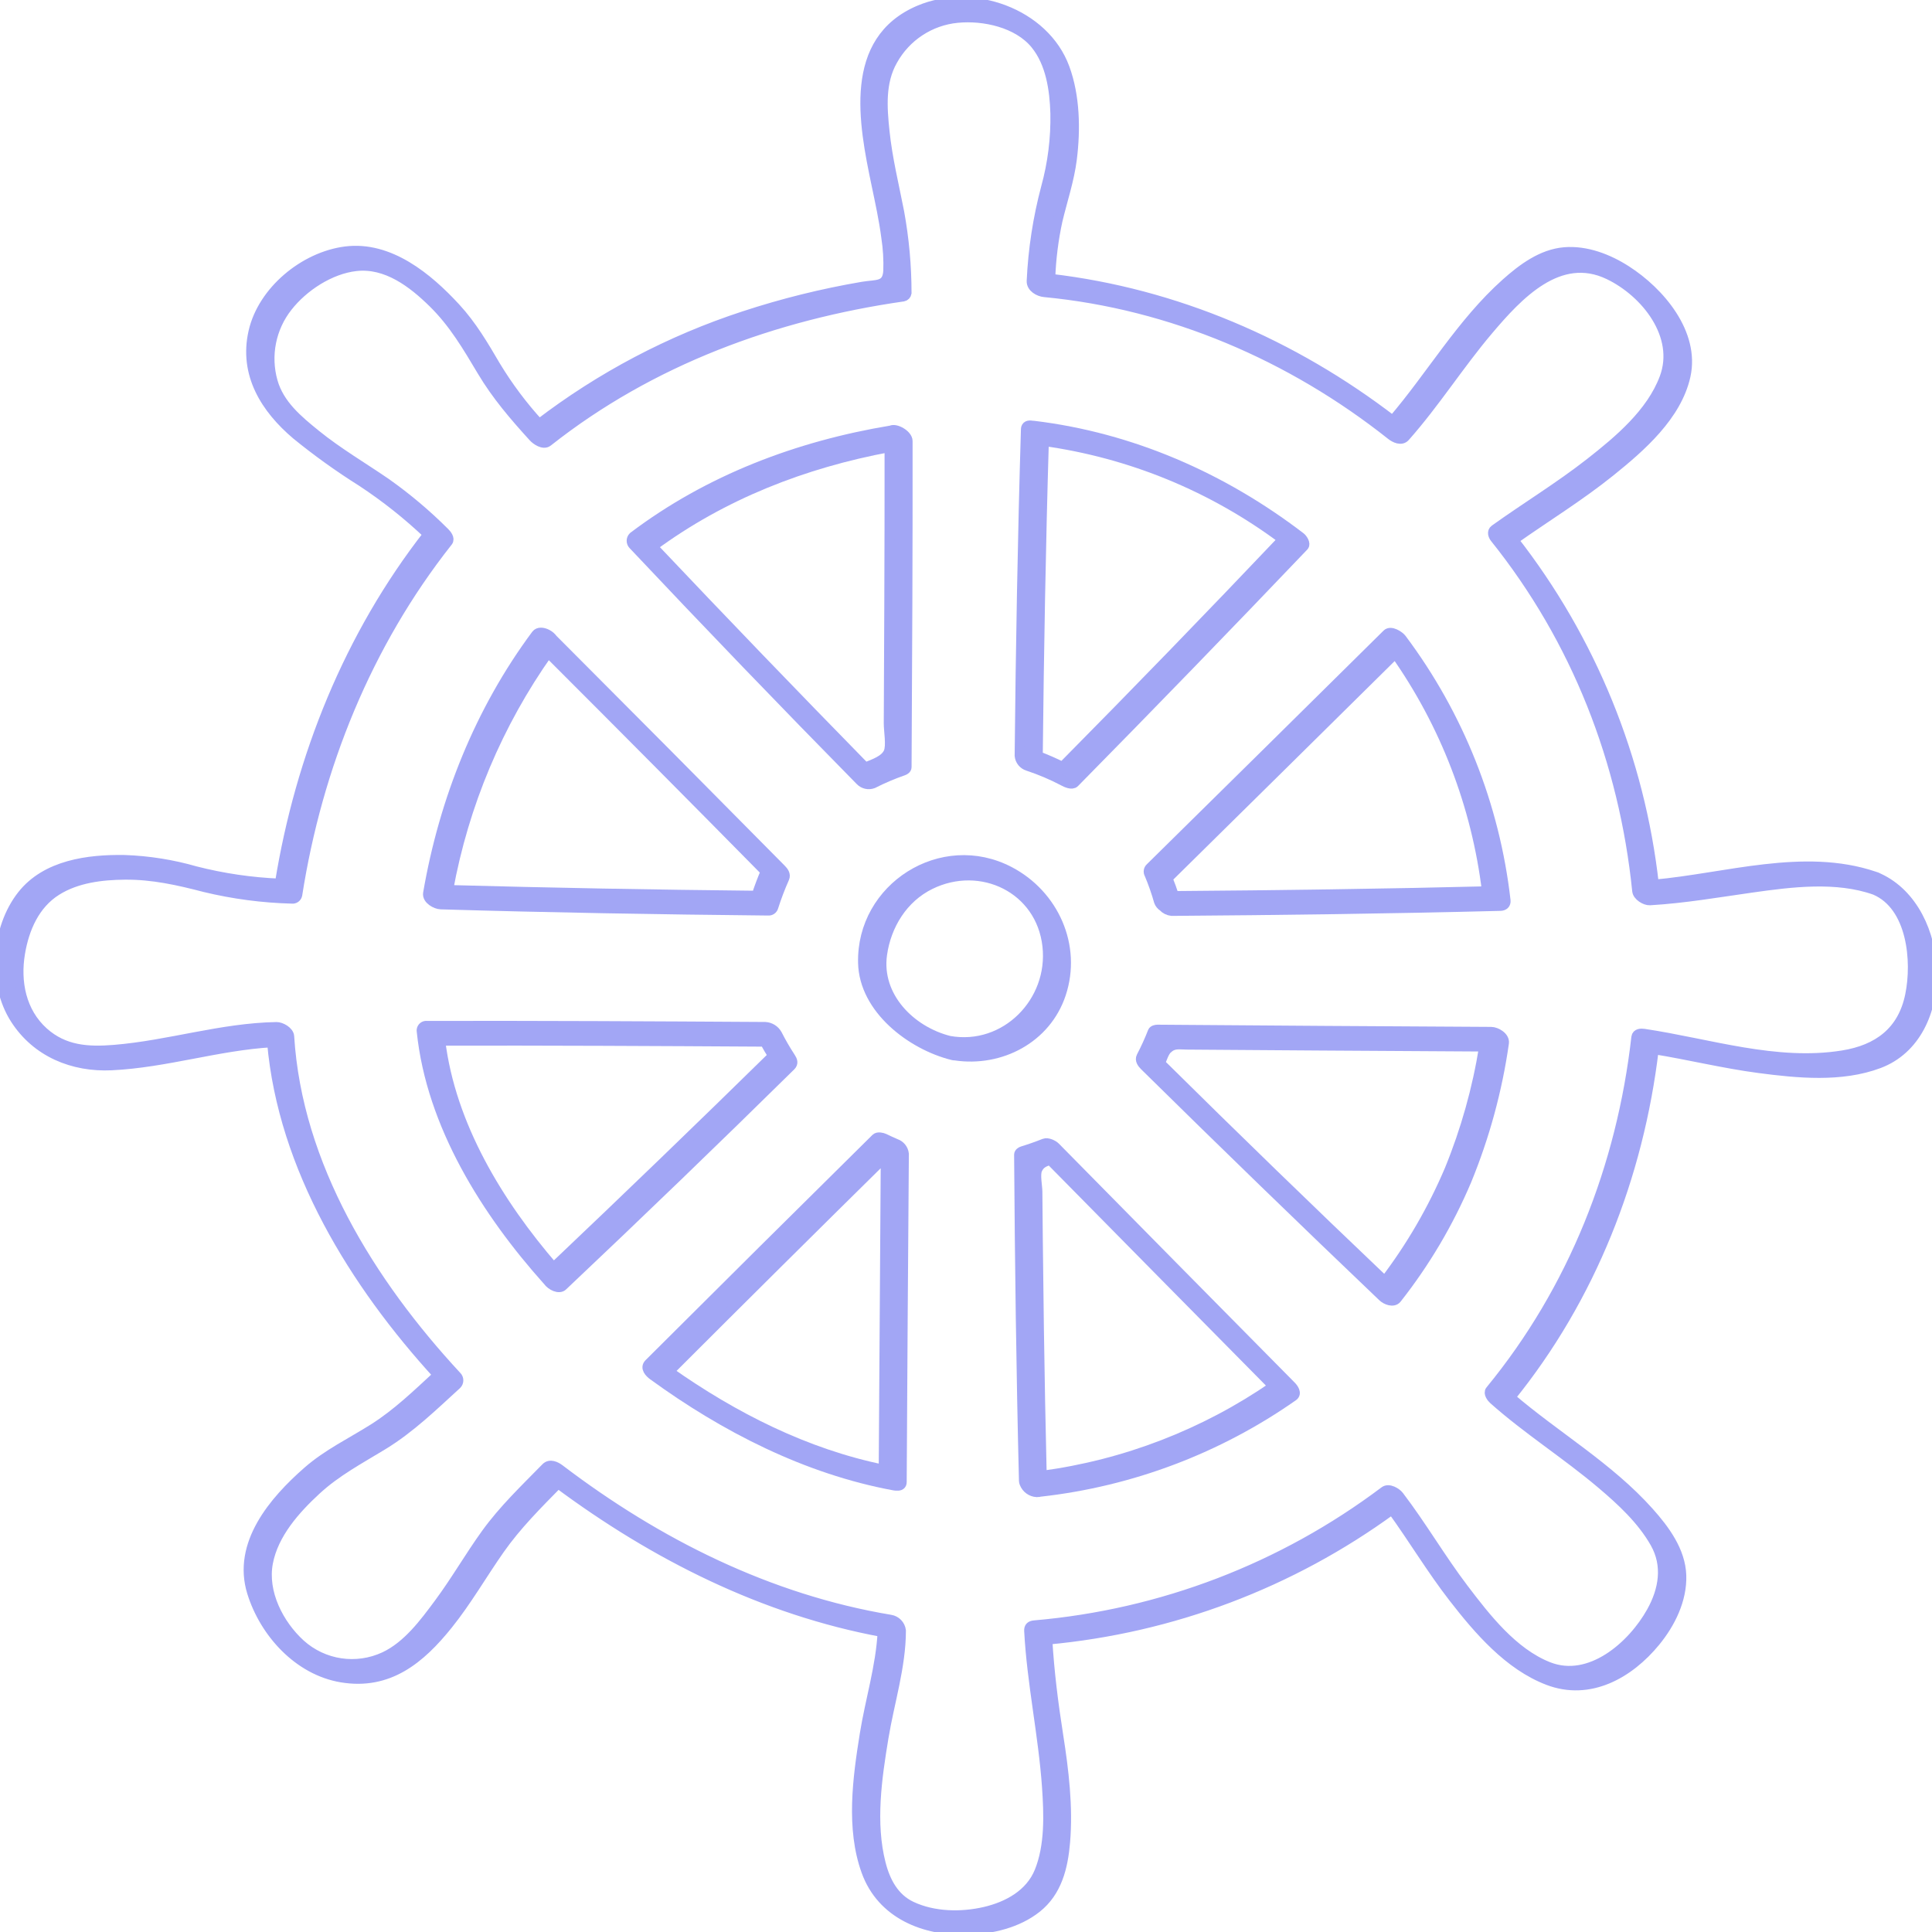 <?xml version="1.0" encoding="UTF-8"?> <svg xmlns="http://www.w3.org/2000/svg" width="197" height="197" viewBox="0 0 197 197" fill="none"><g clip-path="url(#clip0_2984_20387)"><path d="M142.915 65.134C142.692 64.838 141.822 64.269 141.435 64.651C133.396 72.604 125.349 80.547 117.293 88.481C117.104 88.646 117.062 88.924 117.194 89.138C117.577 90.047 117.903 90.979 118.171 91.928C118.253 92.142 118.402 92.325 118.595 92.448C118.824 92.698 119.137 92.855 119.474 92.891C130.646 92.808 141.819 92.666 152.987 92.378C153.338 92.369 153.569 92.178 153.526 91.819C152.421 82.14 148.758 72.93 142.915 65.134ZM142.282 66.634C147.345 73.819 150.55 82.145 151.611 90.87C140.981 91.139 130.348 91.278 119.715 91.36C119.517 90.751 119.298 90.152 119.058 89.557C126.805 81.922 134.547 74.281 142.282 66.634Z" fill="#A2A6F5" stroke="#A2A6F5"></path><path d="M152.049 105.209C140.708 105.148 129.367 105.073 118.027 104.984C117.886 104.984 117.6 105.037 117.537 105.2C117.199 106.071 116.812 106.922 116.378 107.749C116.201 108.089 116.467 108.435 116.698 108.664C124.735 116.586 132.836 124.442 141.001 132.232C141.326 132.541 142.076 132.852 142.425 132.41C145.32 128.734 147.713 124.689 149.54 120.381C151.389 115.882 152.673 111.171 153.361 106.355C153.452 105.727 152.579 105.212 152.049 105.209ZM141.202 130.634C133.498 123.304 125.864 115.9 118.304 108.42C118.5 107.914 118.717 107.264 119.016 106.976C119.659 106.356 120.19 106.517 121.015 106.523L125.472 106.555C128.569 106.577 131.667 106.599 134.765 106.62C140.284 106.657 145.802 106.691 151.321 106.721C150.631 111.032 149.447 115.25 147.794 119.291C146.078 123.331 143.864 127.142 141.204 130.634H141.202V130.634Z" fill="#A2A6F5" stroke="#A2A6F5"></path><path d="M107.62 116.97C107.391 116.737 106.826 116.462 106.482 116.599C105.746 116.891 105.007 117.152 104.249 117.384C104.103 117.429 103.906 117.556 103.906 117.739C103.982 128.831 104.124 139.923 104.401 151.012C104.405 151.087 104.423 151.159 104.452 151.227C104.653 151.758 105.146 152.122 105.713 152.157C105.745 152.154 105.777 152.149 105.81 152.145C105.892 152.153 105.975 152.143 106.053 152.116C115.337 151.082 124.213 147.727 131.861 142.363C132.267 142.079 131.899 141.57 131.66 141.328C123.637 133.218 115.624 125.098 107.62 116.97ZM105.769 119.256C106.046 118.622 106.508 118.461 107.079 118.275C114.667 125.976 122.261 133.671 129.861 141.361C122.812 146.22 114.715 149.344 106.23 150.478C106.109 145.435 106.013 140.392 105.941 135.348C105.897 132.313 105.86 129.278 105.83 126.243C105.814 124.659 105.8 123.074 105.787 121.49C105.781 120.94 105.54 119.782 105.769 119.257V119.256H105.769Z" fill="#A2A6F5" stroke="#A2A6F5"></path><path d="M108.187 101.353C109.82 96.442 107.447 91.225 102.942 88.863C96.048 85.248 87.821 90.494 87.995 98.174C88.101 102.885 92.924 106.54 97.11 107.592C97.207 107.617 97.307 107.63 97.407 107.63C102.002 108.315 106.673 105.904 108.187 101.353ZM96.804 106.127C92.821 105.126 89.36 101.602 89.948 97.343C90.367 94.329 92.077 91.557 94.853 90.193C100.015 87.654 106.147 90.574 106.795 96.475C107.42 102.141 102.525 107.142 96.804 106.127Z" fill="#A2A6F5" stroke="#A2A6F5"></path><path d="M91.334 116.62C90.939 116.451 90.547 116.272 90.16 116.083C89.96 115.988 89.508 115.886 89.319 116.073C81.587 123.712 73.874 131.369 66.179 139.045C65.746 139.478 66.227 139.972 66.598 140.243C73.882 145.545 82.254 149.831 91.178 151.476C91.277 151.495 91.377 151.502 91.478 151.497C91.749 151.517 91.952 151.416 91.953 151.126C92.015 139.971 92.088 128.816 92.174 117.661C92.122 117.18 91.793 116.774 91.334 116.62ZM90.31 117.915C90.234 128.56 90.163 139.205 90.1 149.851C82.178 148.243 74.783 144.497 68.21 139.855C75.55 132.515 82.917 125.203 90.31 117.917V117.915Z" fill="#A2A6F5" stroke="#A2A6F5"></path><path d="M80.614 107.83C80.117 107.071 79.662 106.286 79.251 105.477C79.001 105.025 78.535 104.734 78.018 104.707C66.522 104.636 55.026 104.576 43.531 104.599C43.269 104.561 43.026 104.744 42.989 105.005C42.982 105.056 42.983 105.107 42.992 105.157C43.975 114.702 49.578 123.592 55.859 130.603C56.202 131.092 57.002 131.471 57.371 131.122C65.206 123.722 72.961 116.242 80.64 108.68C80.919 108.406 80.807 108.122 80.614 107.83ZM77.971 106.224C78.241 106.709 78.524 107.185 78.82 107.654C71.421 114.913 63.961 122.11 56.441 129.243C50.817 122.733 45.956 114.747 44.9 106.12C55.923 106.102 66.947 106.157 77.972 106.224H77.971Z" fill="#A2A6F5" stroke="#A2A6F5"></path><path d="M44.953 92.224C56.072 92.555 67.196 92.743 78.319 92.854C78.57 92.882 78.803 92.722 78.866 92.477C79.184 91.478 79.557 90.497 79.983 89.539C80.142 89.181 79.907 88.873 79.663 88.625C71.919 80.787 64.155 72.97 56.369 65.174C56.233 64.985 56.057 64.828 55.854 64.714C55.822 64.695 55.791 64.676 55.76 64.66C55.358 64.458 54.898 64.415 54.67 64.721C48.906 72.481 45.283 81.575 43.642 91.076C43.532 91.712 44.439 92.209 44.953 92.224ZM55.892 66.541C63.312 73.952 70.702 81.392 78.063 88.861C77.717 89.671 77.41 90.491 77.133 91.327C66.656 91.222 56.18 91.027 45.706 90.743C47.295 82.029 50.772 73.769 55.892 66.541Z" fill="#A2A6F5" stroke="#A2A6F5"></path><path d="M87.711 79.594C88.046 79.947 88.56 80.065 89.016 79.893C90.015 79.385 91.048 78.946 92.107 78.578C92.255 78.527 92.45 78.412 92.45 78.224C92.513 67.166 92.567 56.107 92.554 45.049C92.556 45.026 92.556 45.004 92.554 44.982V44.978C92.554 44.32 91.326 43.645 90.867 43.886C81.37 45.465 72.284 48.896 64.57 54.73C64.341 54.958 64.341 55.328 64.57 55.556C64.578 55.565 64.587 55.573 64.595 55.581C72.214 63.668 79.919 71.673 87.711 79.594ZM90.597 76.708C90.246 77.507 89.157 77.879 88.22 78.25C80.928 70.804 73.701 63.297 66.538 55.727C73.698 50.437 81.983 47.219 90.697 45.6C90.7 50.965 90.691 56.33 90.669 61.695C90.657 64.98 90.642 68.265 90.625 71.551L90.614 73.744C90.609 74.497 90.894 76.028 90.597 76.708Z" fill="#A2A6F5" stroke="#A2A6F5"></path><path d="M104.801 78.1C106.07 78.518 107.301 79.042 108.482 79.666C108.722 79.794 109.304 80.067 109.566 79.801C117.421 71.828 125.211 63.791 132.938 55.691C133.175 55.441 132.808 54.924 132.618 54.777C124.669 48.691 115.351 44.601 105.377 43.404C105.326 43.399 105.276 43.396 105.225 43.396C104.889 43.329 104.612 43.415 104.602 43.753C104.267 54.852 104.074 65.955 103.961 77.058C104.007 77.543 104.338 77.953 104.801 78.1ZM108.335 78.189C107.518 77.781 106.681 77.416 105.827 77.093C105.942 66.386 106.128 55.68 106.448 44.977C115.286 46.206 123.669 49.652 130.816 54.994C123.402 62.804 115.908 70.536 108.335 78.191V78.189Z" fill="#A2A6F5" stroke="#A2A6F5"></path><path d="M191.59 89.549C191.518 89.506 191.442 89.469 191.364 89.44C191.281 89.405 191.195 89.376 191.107 89.355C183.937 86.932 176 89.541 168.65 90.197C167.217 77.382 162.257 65.215 154.322 55.051C157.615 52.72 161.058 50.618 164.208 48.081C167.303 45.589 170.964 42.406 171.872 38.344C172.845 33.986 169.247 29.768 165.825 27.575C163.984 26.394 161.746 25.527 159.526 25.709C157.222 25.899 155.232 27.385 153.562 28.874C149.012 32.934 145.952 38.291 142.011 42.886C131.848 35.078 119.854 29.901 107.099 28.418C107.168 26.424 107.416 24.439 107.84 22.489C108.335 20.411 109.033 18.363 109.301 16.237C109.682 13.209 109.623 9.817 108.561 6.93C106.497 1.316 99.151 -1.247 93.752 1.033C86.411 4.134 88.062 12.582 89.353 18.771C89.73 20.578 90.13 22.389 90.365 24.221C90.54 25.35 90.607 26.493 90.566 27.635C90.457 29.279 89.388 28.978 87.917 29.235C83.837 29.932 79.813 30.93 75.881 32.221C68.34 34.685 61.27 38.407 54.97 43.229C53.303 41.413 51.821 39.436 50.545 37.327C49.311 35.222 48.116 33.183 46.453 31.38C43.625 28.313 39.708 25.059 35.231 25.63C31.024 26.167 26.787 29.653 25.837 33.833C24.855 38.15 27.074 41.666 30.236 44.341C32.352 46.063 34.57 47.654 36.88 49.105C39.294 50.693 41.561 52.492 43.656 54.48C35.601 64.802 30.606 77.202 28.526 90.093C25.625 89.972 22.745 89.549 19.932 88.831C17.582 88.154 15.156 87.768 12.712 87.682C9.009 87.618 4.699 88.177 2.251 91.286C-0.423 94.682 -0.785 100.263 1.545 103.901C3.725 107.306 7.445 108.822 11.368 108.635C16.915 108.37 22.203 106.609 27.734 106.285C28.857 119.095 36.127 130.865 44.663 140.205C42.556 142.148 40.492 144.153 38.058 145.685C35.805 147.104 33.394 148.259 31.378 150.024C27.915 153.053 24.163 157.438 25.697 162.374C26.978 166.5 30.436 170.316 34.825 171.049C39.634 171.853 42.861 169.158 45.68 165.645C47.623 163.223 49.167 160.52 50.947 157.982C52.679 155.513 54.798 153.401 56.904 151.258C66.739 158.571 77.878 164.185 89.987 166.423C89.81 169.909 88.719 173.395 88.169 176.821C87.45 181.303 86.748 186.435 88.337 190.815C89.917 195.173 94.254 196.915 98.665 196.782C101.116 196.709 103.762 196.093 105.716 194.537C107.786 192.89 108.396 190.392 108.611 187.858C108.922 184.229 108.474 180.533 107.912 176.95C107.398 173.675 106.997 170.498 106.8 167.194C119.501 166.03 131.649 161.444 141.949 153.922C144.091 156.877 145.965 160.023 148.207 162.911C150.764 166.204 153.852 169.805 157.856 171.331C162.072 172.939 166.099 170.684 168.799 167.389C170.335 165.514 171.528 163.107 171.445 160.632C171.363 158.151 169.747 155.973 168.154 154.19C164.046 149.59 158.649 146.481 154 142.493C162.233 132.321 167.088 119.945 168.637 106.987C172.218 107.565 175.741 108.438 179.34 108.913C183.305 109.436 187.763 109.876 191.592 108.434C199.097 105.608 198.505 92.762 191.59 89.549ZM187.889 107.609C181.091 108.7 174.281 106.397 167.621 105.404C167.338 105.362 166.888 105.375 166.845 105.754C165.35 118.946 160.419 131.493 151.963 141.781C151.735 142.059 152.089 142.52 152.283 142.695C155.781 145.806 159.716 148.283 163.283 151.303C165.339 153.042 167.425 154.969 168.765 157.335C170.063 159.628 169.641 162.11 168.401 164.336C166.451 167.84 162.125 171.641 157.871 169.955C154.262 168.526 151.518 164.988 149.244 161.995C146.918 158.933 144.984 155.593 142.654 152.538C142.391 152.193 141.616 151.726 141.175 152.056C130.793 159.874 118.42 164.612 105.471 165.726C105.102 165.756 104.912 165.911 104.932 166.285C105.216 171.653 106.376 176.859 106.75 182.208C106.944 184.995 107.057 188.201 105.979 190.844C105.042 193.143 102.77 194.386 100.449 194.931C98.037 195.497 95.201 195.451 92.928 194.377C91.162 193.542 90.278 191.849 89.811 190.022C88.751 185.883 89.412 181.325 90.097 177.176C90.69 173.585 91.87 169.927 91.874 166.27C91.803 165.698 91.362 165.242 90.792 165.152C78.41 163.087 67.025 157.387 57.09 149.834C56.689 149.529 56.085 149.227 55.666 149.657C53.545 151.825 51.335 153.929 49.557 156.396C47.892 158.706 46.472 161.184 44.776 163.473C43.274 165.503 41.549 167.835 39.198 168.937C36.343 170.267 32.971 169.761 30.633 167.652C28.424 165.637 26.755 162.393 27.328 159.357C27.887 156.393 30.111 153.9 32.254 151.925C34.304 150.036 36.686 148.779 39.047 147.339C41.848 145.628 44.163 143.368 46.576 141.164C46.805 140.932 46.801 140.56 46.57 140.332C46.563 140.325 46.557 140.319 46.55 140.313C37.767 130.834 30.311 118.85 29.497 105.678C29.464 105.152 28.649 104.707 28.194 104.715C22.551 104.814 17.247 106.582 11.655 107.041C8.975 107.261 6.532 107.117 4.435 105.237C2.153 103.185 1.562 100.116 2.053 97.189C2.476 94.675 3.539 92.214 5.761 90.815C7.818 89.52 10.367 89.216 12.747 89.197C15.57 89.174 18.171 89.762 20.886 90.468C23.797 91.171 26.775 91.564 29.768 91.64C30.021 91.675 30.258 91.511 30.316 91.263C32.364 78.176 37.429 65.64 45.67 55.216C45.899 54.926 45.542 54.489 45.35 54.302C43.502 52.453 41.501 50.765 39.367 49.255C36.975 47.614 34.465 46.145 32.206 44.317C30.375 42.834 28.481 41.265 27.812 38.908C27.064 36.273 27.626 33.438 29.321 31.286C30.937 29.217 33.662 27.436 36.297 27.141C39.411 26.792 42.076 28.83 44.173 30.893C46.264 32.949 47.657 35.33 49.146 37.828C50.634 40.325 52.427 42.407 54.377 44.554C54.661 44.868 55.405 45.394 55.856 45.036C66.343 36.752 78.952 32.126 92.105 30.238C92.281 30.202 92.417 30.061 92.447 29.883C92.445 27.116 92.195 24.355 91.698 21.633C91.165 18.898 90.495 16.192 90.204 13.416C89.947 10.962 89.753 8.393 91.017 6.165C92.368 3.72 94.836 2.098 97.616 1.828C100.32 1.561 103.781 2.317 105.573 4.51C107.142 6.431 107.533 9.151 107.603 11.553C107.654 14.109 107.334 16.659 106.654 19.124C105.828 22.238 105.336 25.431 105.188 28.649C105.155 29.318 105.928 29.741 106.499 29.795C119.435 31.026 131.699 36.304 141.848 44.357C142.222 44.653 142.88 44.977 143.272 44.534C146.331 41.084 148.769 37.2 151.744 33.687C154.782 30.096 158.963 25.57 164.039 28.005C167.81 29.812 171.328 34.234 169.714 38.539C168.367 42.136 165.067 44.898 162.135 47.197C159.011 49.645 155.622 51.697 152.404 54.005C152.106 54.219 152.24 54.619 152.43 54.855C160.743 65.228 165.586 77.647 166.931 90.845C166.983 91.358 167.763 91.835 168.233 91.808C171.764 91.601 175.142 91.008 178.636 90.515C182.655 89.946 187.269 89.361 191.183 90.754C194.972 92.365 195.485 98.002 194.76 101.495C193.999 105.184 191.493 107.031 187.889 107.609Z" fill="#A2A6F5" stroke="#A2A6F5"></path></g><defs><clipPath id="clip0_2984_20387"><rect width="197" height="197" fill="white"></rect></clipPath></defs></svg> 